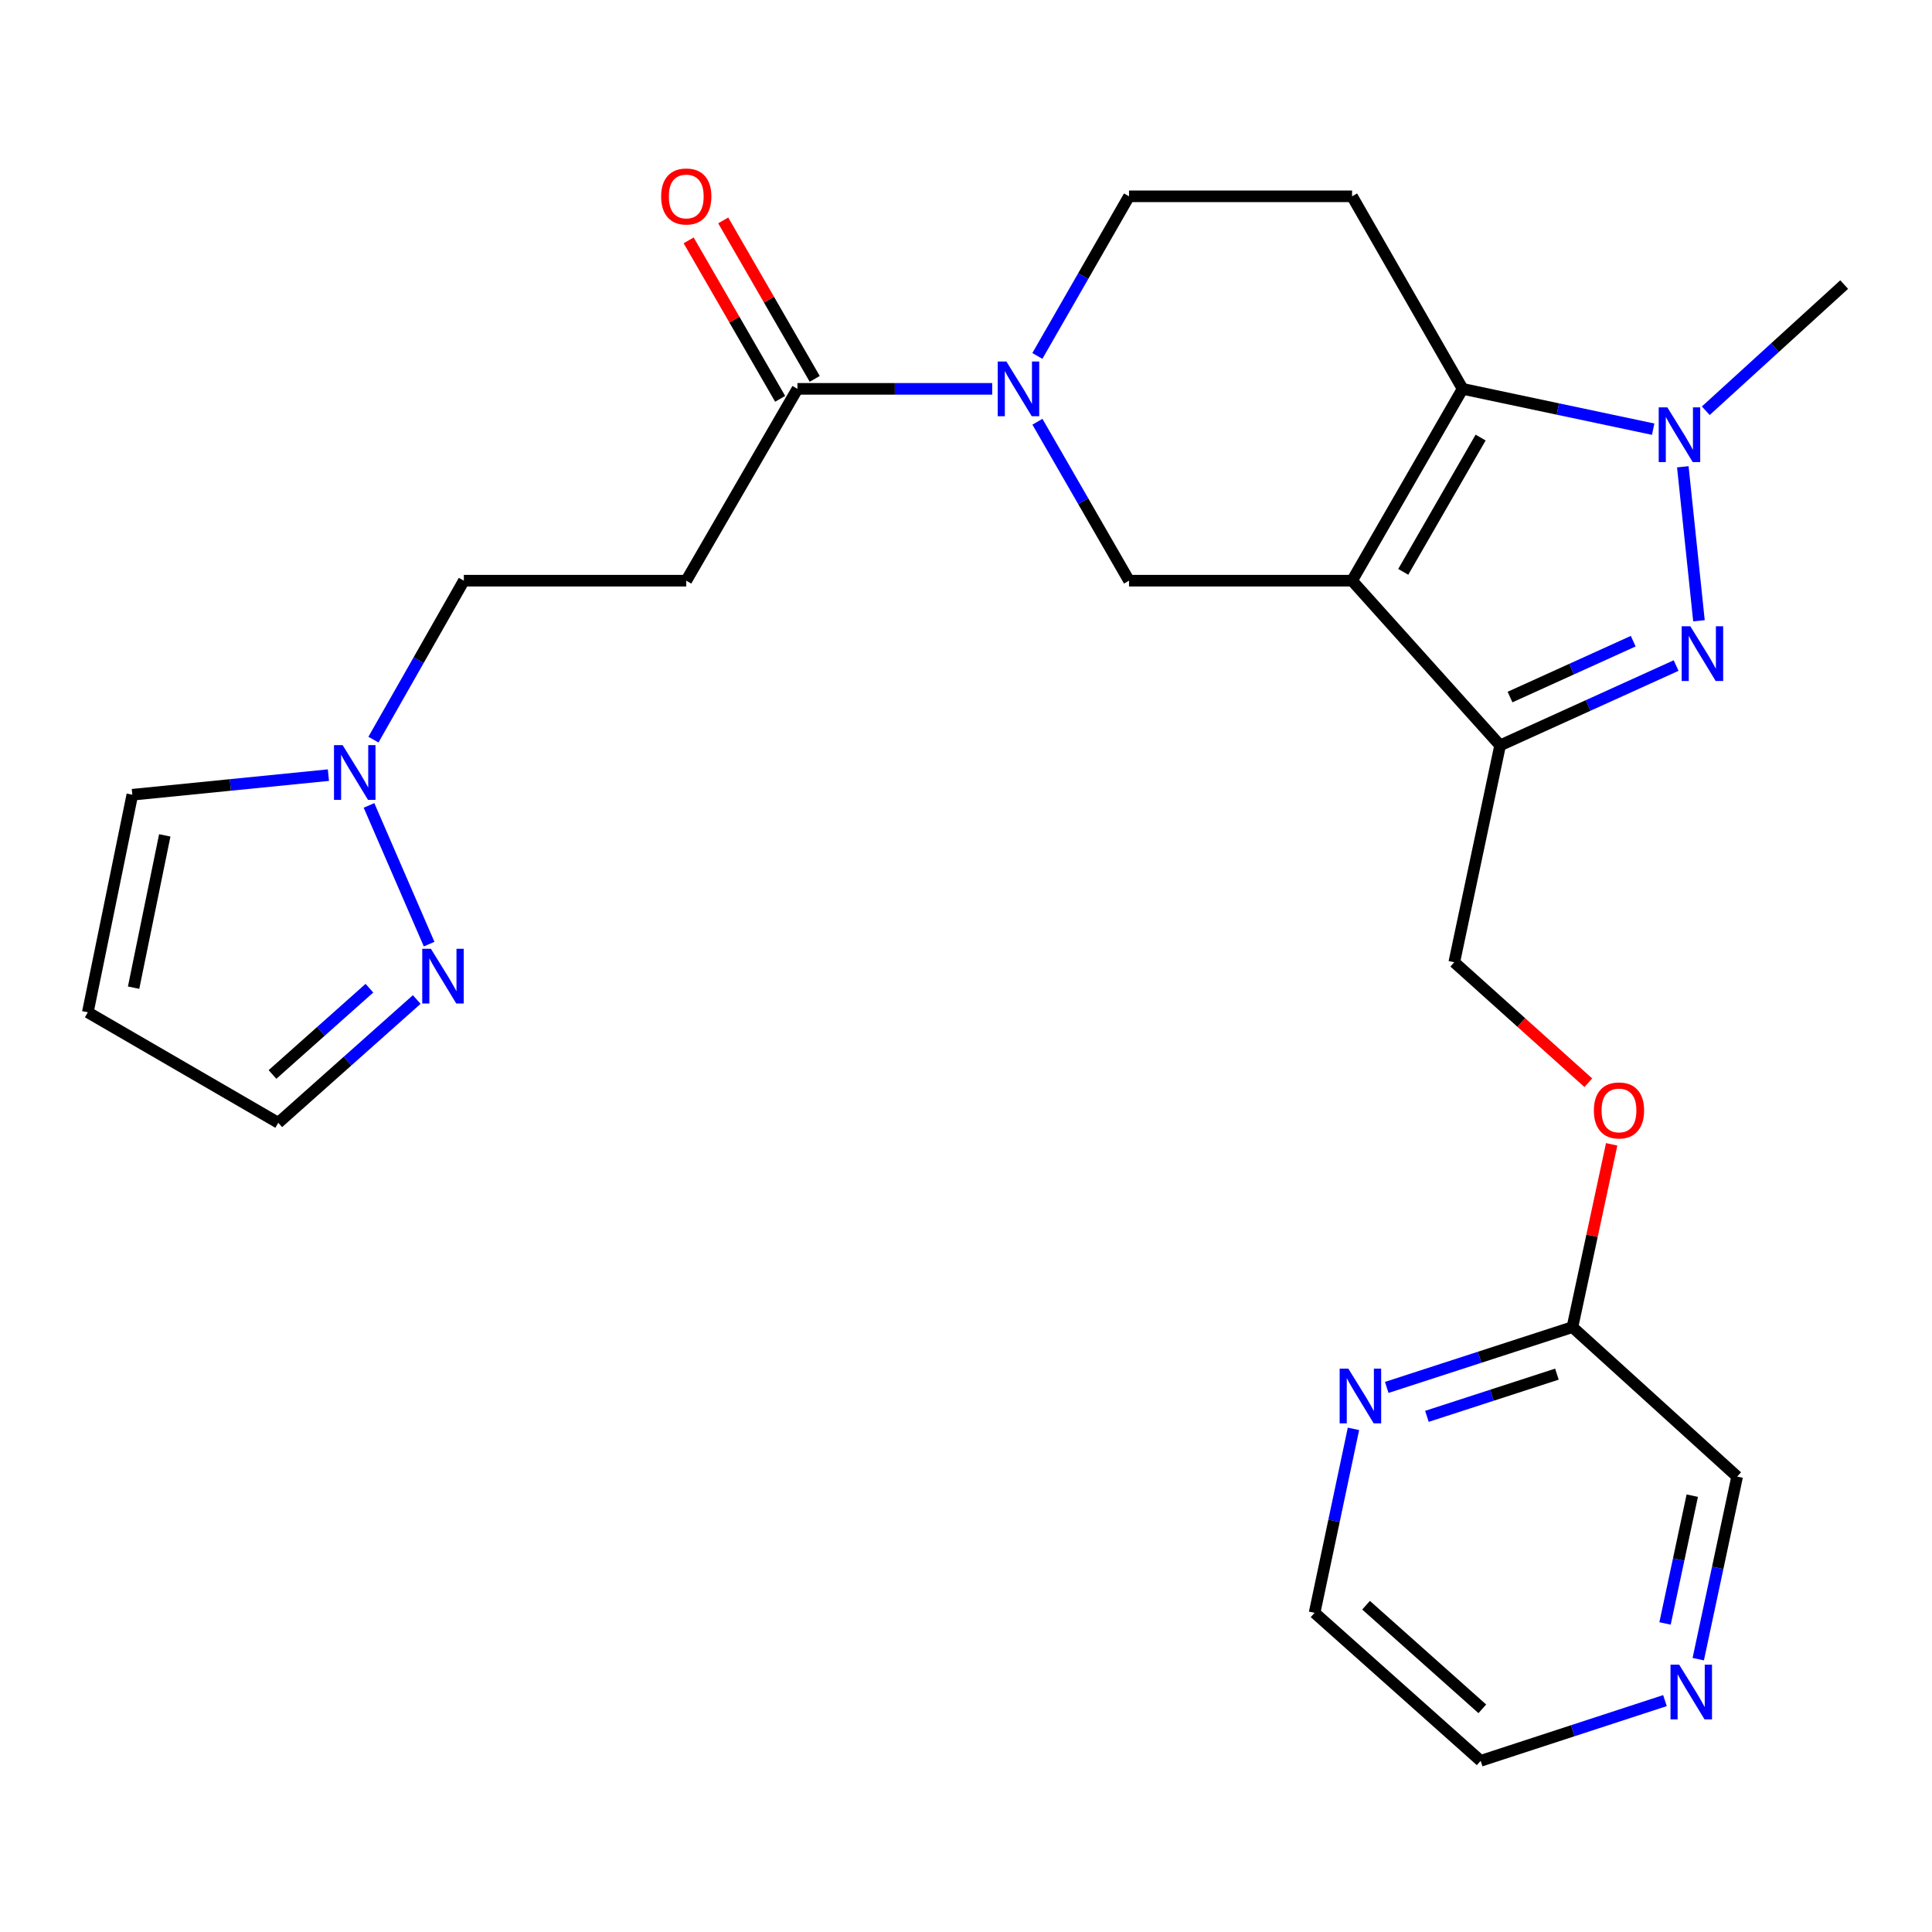 <?xml version='1.0' encoding='iso-8859-1'?>
<svg version='1.1' baseProfile='full'
              xmlns='http://www.w3.org/2000/svg'
                      xmlns:rdkit='http://www.rdkit.org/xml'
                      xmlns:xlink='http://www.w3.org/1999/xlink'
                  xml:space='preserve'
width='1000px' height='1000px' viewBox='0 0 1000 1000'>
<!-- END OF HEADER -->
<rect style='opacity:1.0;fill:#FFFFFF;stroke:none' width='1000' height='1000' x='0' y='0'> </rect>
<path class='bond-0' d='M 699.83,300.56 L 757.046,201.271' style='fill:none;fill-rule:evenodd;stroke:#000000;stroke-width:6px;stroke-linecap:butt;stroke-linejoin:miter;stroke-opacity:1' />
<path class='bond-0' d='M 726.316,295.984 L 766.367,226.481' style='fill:none;fill-rule:evenodd;stroke:#000000;stroke-width:6px;stroke-linecap:butt;stroke-linejoin:miter;stroke-opacity:1' />
<path class='bond-2' d='M 699.83,300.56 L 776.458,385.81' style='fill:none;fill-rule:evenodd;stroke:#000000;stroke-width:6px;stroke-linecap:butt;stroke-linejoin:miter;stroke-opacity:1' />
<path class='bond-5' d='M 699.83,300.56 L 584.377,300.56' style='fill:none;fill-rule:evenodd;stroke:#000000;stroke-width:6px;stroke-linecap:butt;stroke-linejoin:miter;stroke-opacity:1' />
<path class='bond-3' d='M 757.046,201.271 L 806.361,211.707' style='fill:none;fill-rule:evenodd;stroke:#000000;stroke-width:6px;stroke-linecap:butt;stroke-linejoin:miter;stroke-opacity:1' />
<path class='bond-3' d='M 806.361,211.707 L 855.676,222.143' style='fill:none;fill-rule:evenodd;stroke:#0000FF;stroke-width:6px;stroke-linecap:butt;stroke-linejoin:miter;stroke-opacity:1' />
<path class='bond-7' d='M 757.046,201.271 L 699.83,101.614' style='fill:none;fill-rule:evenodd;stroke:#000000;stroke-width:6px;stroke-linecap:butt;stroke-linejoin:miter;stroke-opacity:1' />
<path class='bond-1' d='M 867.552,344.493 L 822.005,365.151' style='fill:none;fill-rule:evenodd;stroke:#0000FF;stroke-width:6px;stroke-linecap:butt;stroke-linejoin:miter;stroke-opacity:1' />
<path class='bond-1' d='M 822.005,365.151 L 776.458,385.81' style='fill:none;fill-rule:evenodd;stroke:#000000;stroke-width:6px;stroke-linecap:butt;stroke-linejoin:miter;stroke-opacity:1' />
<path class='bond-1' d='M 845.352,331.872 L 813.469,346.333' style='fill:none;fill-rule:evenodd;stroke:#0000FF;stroke-width:6px;stroke-linecap:butt;stroke-linejoin:miter;stroke-opacity:1' />
<path class='bond-1' d='M 813.469,346.333 L 781.587,360.794' style='fill:none;fill-rule:evenodd;stroke:#000000;stroke-width:6px;stroke-linecap:butt;stroke-linejoin:miter;stroke-opacity:1' />
<path class='bond-26' d='M 879.382,321.31 L 871.023,241.603' style='fill:none;fill-rule:evenodd;stroke:#0000FF;stroke-width:6px;stroke-linecap:butt;stroke-linejoin:miter;stroke-opacity:1' />
<path class='bond-12' d='M 776.458,385.81 L 752.729,498.06' style='fill:none;fill-rule:evenodd;stroke:#000000;stroke-width:6px;stroke-linecap:butt;stroke-linejoin:miter;stroke-opacity:1' />
<path class='bond-22' d='M 882.909,212.602 L 918.727,179.947' style='fill:none;fill-rule:evenodd;stroke:#0000FF;stroke-width:6px;stroke-linecap:butt;stroke-linejoin:miter;stroke-opacity:1' />
<path class='bond-22' d='M 918.727,179.947 L 954.545,147.292' style='fill:none;fill-rule:evenodd;stroke:#000000;stroke-width:6px;stroke-linecap:butt;stroke-linejoin:miter;stroke-opacity:1' />
<path class='bond-4' d='M 536.972,218.296 L 560.675,259.428' style='fill:none;fill-rule:evenodd;stroke:#0000FF;stroke-width:6px;stroke-linecap:butt;stroke-linejoin:miter;stroke-opacity:1' />
<path class='bond-4' d='M 560.675,259.428 L 584.377,300.56' style='fill:none;fill-rule:evenodd;stroke:#000000;stroke-width:6px;stroke-linecap:butt;stroke-linejoin:miter;stroke-opacity:1' />
<path class='bond-6' d='M 513.561,201.271 L 463.157,201.271' style='fill:none;fill-rule:evenodd;stroke:#0000FF;stroke-width:6px;stroke-linecap:butt;stroke-linejoin:miter;stroke-opacity:1' />
<path class='bond-6' d='M 463.157,201.271 L 412.753,201.271' style='fill:none;fill-rule:evenodd;stroke:#000000;stroke-width:6px;stroke-linecap:butt;stroke-linejoin:miter;stroke-opacity:1' />
<path class='bond-11' d='M 536.94,184.238 L 560.659,142.926' style='fill:none;fill-rule:evenodd;stroke:#0000FF;stroke-width:6px;stroke-linecap:butt;stroke-linejoin:miter;stroke-opacity:1' />
<path class='bond-11' d='M 560.659,142.926 L 584.377,101.614' style='fill:none;fill-rule:evenodd;stroke:#000000;stroke-width:6px;stroke-linecap:butt;stroke-linejoin:miter;stroke-opacity:1' />
<path class='bond-10' d='M 412.753,201.271 L 355.204,300.56' style='fill:none;fill-rule:evenodd;stroke:#000000;stroke-width:6px;stroke-linecap:butt;stroke-linejoin:miter;stroke-opacity:1' />
<path class='bond-17' d='M 421.7,196.104 L 398.018,155.094' style='fill:none;fill-rule:evenodd;stroke:#000000;stroke-width:6px;stroke-linecap:butt;stroke-linejoin:miter;stroke-opacity:1' />
<path class='bond-17' d='M 398.018,155.094 L 374.336,114.084' style='fill:none;fill-rule:evenodd;stroke:#FF0000;stroke-width:6px;stroke-linecap:butt;stroke-linejoin:miter;stroke-opacity:1' />
<path class='bond-17' d='M 403.806,206.438 L 380.124,165.428' style='fill:none;fill-rule:evenodd;stroke:#000000;stroke-width:6px;stroke-linecap:butt;stroke-linejoin:miter;stroke-opacity:1' />
<path class='bond-17' d='M 380.124,165.428 L 356.442,124.418' style='fill:none;fill-rule:evenodd;stroke:#FF0000;stroke-width:6px;stroke-linecap:butt;stroke-linejoin:miter;stroke-opacity:1' />
<path class='bond-27' d='M 699.83,101.614 L 584.377,101.614' style='fill:none;fill-rule:evenodd;stroke:#000000;stroke-width:6px;stroke-linecap:butt;stroke-linejoin:miter;stroke-opacity:1' />
<path class='bond-8' d='M 193.292,382.834 L 216.688,341.697' style='fill:none;fill-rule:evenodd;stroke:#0000FF;stroke-width:6px;stroke-linecap:butt;stroke-linejoin:miter;stroke-opacity:1' />
<path class='bond-8' d='M 216.688,341.697 L 240.084,300.56' style='fill:none;fill-rule:evenodd;stroke:#000000;stroke-width:6px;stroke-linecap:butt;stroke-linejoin:miter;stroke-opacity:1' />
<path class='bond-9' d='M 190.996,416.881 L 222.113,488.679' style='fill:none;fill-rule:evenodd;stroke:#0000FF;stroke-width:6px;stroke-linecap:butt;stroke-linejoin:miter;stroke-opacity:1' />
<path class='bond-14' d='M 169.982,401.212 L 119.239,406.282' style='fill:none;fill-rule:evenodd;stroke:#0000FF;stroke-width:6px;stroke-linecap:butt;stroke-linejoin:miter;stroke-opacity:1' />
<path class='bond-14' d='M 119.239,406.282 L 68.495,411.352' style='fill:none;fill-rule:evenodd;stroke:#000000;stroke-width:6px;stroke-linecap:butt;stroke-linejoin:miter;stroke-opacity:1' />
<path class='bond-19' d='M 215.699,517.348 L 179.866,549.25' style='fill:none;fill-rule:evenodd;stroke:#0000FF;stroke-width:6px;stroke-linecap:butt;stroke-linejoin:miter;stroke-opacity:1' />
<path class='bond-19' d='M 179.866,549.25 L 144.032,581.151' style='fill:none;fill-rule:evenodd;stroke:#000000;stroke-width:6px;stroke-linecap:butt;stroke-linejoin:miter;stroke-opacity:1' />
<path class='bond-19' d='M 191.209,511.485 L 166.126,533.816' style='fill:none;fill-rule:evenodd;stroke:#0000FF;stroke-width:6px;stroke-linecap:butt;stroke-linejoin:miter;stroke-opacity:1' />
<path class='bond-19' d='M 166.126,533.816 L 141.042,556.147' style='fill:none;fill-rule:evenodd;stroke:#000000;stroke-width:6px;stroke-linecap:butt;stroke-linejoin:miter;stroke-opacity:1' />
<path class='bond-18' d='M 355.204,300.56 L 240.084,300.56' style='fill:none;fill-rule:evenodd;stroke:#000000;stroke-width:6px;stroke-linecap:butt;stroke-linejoin:miter;stroke-opacity:1' />
<path class='bond-21' d='M 752.729,498.06 L 787.421,529.239' style='fill:none;fill-rule:evenodd;stroke:#000000;stroke-width:6px;stroke-linecap:butt;stroke-linejoin:miter;stroke-opacity:1' />
<path class='bond-21' d='M 787.421,529.239 L 822.113,560.418' style='fill:none;fill-rule:evenodd;stroke:#FF0000;stroke-width:6px;stroke-linecap:butt;stroke-linejoin:miter;stroke-opacity:1' />
<path class='bond-13' d='M 45.455,523.97 L 68.495,411.352' style='fill:none;fill-rule:evenodd;stroke:#000000;stroke-width:6px;stroke-linecap:butt;stroke-linejoin:miter;stroke-opacity:1' />
<path class='bond-13' d='M 69.155,511.219 L 85.283,432.387' style='fill:none;fill-rule:evenodd;stroke:#000000;stroke-width:6px;stroke-linecap:butt;stroke-linejoin:miter;stroke-opacity:1' />
<path class='bond-29' d='M 45.455,523.97 L 144.032,581.151' style='fill:none;fill-rule:evenodd;stroke:#000000;stroke-width:6px;stroke-linecap:butt;stroke-linejoin:miter;stroke-opacity:1' />
<path class='bond-15' d='M 717.771,718.125 L 765.833,702.52' style='fill:none;fill-rule:evenodd;stroke:#0000FF;stroke-width:6px;stroke-linecap:butt;stroke-linejoin:miter;stroke-opacity:1' />
<path class='bond-15' d='M 765.833,702.52 L 813.894,686.915' style='fill:none;fill-rule:evenodd;stroke:#000000;stroke-width:6px;stroke-linecap:butt;stroke-linejoin:miter;stroke-opacity:1' />
<path class='bond-15' d='M 738.571,733.097 L 772.214,722.174' style='fill:none;fill-rule:evenodd;stroke:#0000FF;stroke-width:6px;stroke-linecap:butt;stroke-linejoin:miter;stroke-opacity:1' />
<path class='bond-15' d='M 772.214,722.174 L 805.857,711.25' style='fill:none;fill-rule:evenodd;stroke:#000000;stroke-width:6px;stroke-linecap:butt;stroke-linejoin:miter;stroke-opacity:1' />
<path class='bond-24' d='M 700.548,739.577 L 690.489,787.182' style='fill:none;fill-rule:evenodd;stroke:#0000FF;stroke-width:6px;stroke-linecap:butt;stroke-linejoin:miter;stroke-opacity:1' />
<path class='bond-24' d='M 690.489,787.182 L 680.429,834.787' style='fill:none;fill-rule:evenodd;stroke:#000000;stroke-width:6px;stroke-linecap:butt;stroke-linejoin:miter;stroke-opacity:1' />
<path class='bond-16' d='M 813.894,686.915 L 824.045,639.611' style='fill:none;fill-rule:evenodd;stroke:#000000;stroke-width:6px;stroke-linecap:butt;stroke-linejoin:miter;stroke-opacity:1' />
<path class='bond-16' d='M 824.045,639.611 L 834.196,592.306' style='fill:none;fill-rule:evenodd;stroke:#FF0000;stroke-width:6px;stroke-linecap:butt;stroke-linejoin:miter;stroke-opacity:1' />
<path class='bond-23' d='M 813.894,686.915 L 899.144,764.278' style='fill:none;fill-rule:evenodd;stroke:#000000;stroke-width:6px;stroke-linecap:butt;stroke-linejoin:miter;stroke-opacity:1' />
<path class='bond-20' d='M 879.015,858.772 L 889.079,811.525' style='fill:none;fill-rule:evenodd;stroke:#0000FF;stroke-width:6px;stroke-linecap:butt;stroke-linejoin:miter;stroke-opacity:1' />
<path class='bond-20' d='M 889.079,811.525 L 899.144,764.278' style='fill:none;fill-rule:evenodd;stroke:#000000;stroke-width:6px;stroke-linecap:butt;stroke-linejoin:miter;stroke-opacity:1' />
<path class='bond-20' d='M 861.824,840.293 L 868.869,807.22' style='fill:none;fill-rule:evenodd;stroke:#0000FF;stroke-width:6px;stroke-linecap:butt;stroke-linejoin:miter;stroke-opacity:1' />
<path class='bond-20' d='M 868.869,807.22 L 875.914,774.147' style='fill:none;fill-rule:evenodd;stroke:#000000;stroke-width:6px;stroke-linecap:butt;stroke-linejoin:miter;stroke-opacity:1' />
<path class='bond-25' d='M 861.785,880.229 L 814.088,895.816' style='fill:none;fill-rule:evenodd;stroke:#0000FF;stroke-width:6px;stroke-linecap:butt;stroke-linejoin:miter;stroke-opacity:1' />
<path class='bond-25' d='M 814.088,895.816 L 766.39,911.404' style='fill:none;fill-rule:evenodd;stroke:#000000;stroke-width:6px;stroke-linecap:butt;stroke-linejoin:miter;stroke-opacity:1' />
<path class='bond-28' d='M 680.429,834.787 L 766.39,911.404' style='fill:none;fill-rule:evenodd;stroke:#000000;stroke-width:6px;stroke-linecap:butt;stroke-linejoin:miter;stroke-opacity:1' />
<path class='bond-28' d='M 707.072,830.854 L 767.245,884.486' style='fill:none;fill-rule:evenodd;stroke:#000000;stroke-width:6px;stroke-linecap:butt;stroke-linejoin:miter;stroke-opacity:1' />
<path  class='atom-2' d='M 874.906 324.158
L 884.186 339.158
Q 885.106 340.638, 886.586 343.318
Q 888.066 345.998, 888.146 346.158
L 888.146 324.158
L 891.906 324.158
L 891.906 352.478
L 888.026 352.478
L 878.066 336.078
Q 876.906 334.158, 875.666 331.958
Q 874.466 329.758, 874.106 329.078
L 874.106 352.478
L 870.426 352.478
L 870.426 324.158
L 874.906 324.158
' fill='#0000FF'/>
<path  class='atom-4' d='M 863.024 210.863
L 872.304 225.863
Q 873.224 227.343, 874.704 230.023
Q 876.184 232.703, 876.264 232.863
L 876.264 210.863
L 880.024 210.863
L 880.024 239.183
L 876.144 239.183
L 866.184 222.783
Q 865.024 220.863, 863.784 218.663
Q 862.584 216.463, 862.224 215.783
L 862.224 239.183
L 858.544 239.183
L 858.544 210.863
L 863.024 210.863
' fill='#0000FF'/>
<path  class='atom-5' d='M 520.901 187.111
L 530.181 202.111
Q 531.101 203.591, 532.581 206.271
Q 534.061 208.951, 534.141 209.111
L 534.141 187.111
L 537.901 187.111
L 537.901 215.431
L 534.021 215.431
L 524.061 199.031
Q 522.901 197.111, 521.661 194.911
Q 520.461 192.711, 520.101 192.031
L 520.101 215.431
L 516.421 215.431
L 516.421 187.111
L 520.901 187.111
' fill='#0000FF'/>
<path  class='atom-9' d='M 177.355 385.69
L 186.635 400.69
Q 187.555 402.17, 189.035 404.85
Q 190.515 407.53, 190.595 407.69
L 190.595 385.69
L 194.355 385.69
L 194.355 414.01
L 190.475 414.01
L 180.515 397.61
Q 179.355 395.69, 178.115 393.49
Q 176.915 391.29, 176.555 390.61
L 176.555 414.01
L 172.875 414.01
L 172.875 385.69
L 177.355 385.69
' fill='#0000FF'/>
<path  class='atom-10' d='M 223.033 491.086
L 232.313 506.086
Q 233.233 507.566, 234.713 510.246
Q 236.193 512.926, 236.273 513.086
L 236.273 491.086
L 240.033 491.086
L 240.033 519.406
L 236.153 519.406
L 226.193 503.006
Q 225.033 501.086, 223.793 498.886
Q 222.593 496.686, 222.233 496.006
L 222.233 519.406
L 218.553 519.406
L 218.553 491.086
L 223.033 491.086
' fill='#0000FF'/>
<path  class='atom-16' d='M 697.887 708.389
L 707.167 723.389
Q 708.087 724.869, 709.567 727.549
Q 711.047 730.229, 711.127 730.389
L 711.127 708.389
L 714.887 708.389
L 714.887 736.709
L 711.007 736.709
L 701.047 720.309
Q 699.887 718.389, 698.647 716.189
Q 697.447 713.989, 697.087 713.309
L 697.087 736.709
L 693.407 736.709
L 693.407 708.389
L 697.887 708.389
' fill='#0000FF'/>
<path  class='atom-18' d='M 342.204 101.694
Q 342.204 94.894, 345.564 91.094
Q 348.924 87.294, 355.204 87.294
Q 361.484 87.294, 364.844 91.094
Q 368.204 94.894, 368.204 101.694
Q 368.204 108.574, 364.804 112.494
Q 361.404 116.374, 355.204 116.374
Q 348.964 116.374, 345.564 112.494
Q 342.204 108.614, 342.204 101.694
M 355.204 113.174
Q 359.524 113.174, 361.844 110.294
Q 364.204 107.374, 364.204 101.694
Q 364.204 96.134, 361.844 93.334
Q 359.524 90.494, 355.204 90.494
Q 350.884 90.494, 348.524 93.294
Q 346.204 96.094, 346.204 101.694
Q 346.204 107.414, 348.524 110.294
Q 350.884 113.174, 355.204 113.174
' fill='#FF0000'/>
<path  class='atom-21' d='M 869.132 861.622
L 878.412 876.622
Q 879.332 878.102, 880.812 880.782
Q 882.292 883.462, 882.372 883.622
L 882.372 861.622
L 886.132 861.622
L 886.132 889.942
L 882.252 889.942
L 872.292 873.542
Q 871.132 871.622, 869.892 869.422
Q 868.692 867.222, 868.332 866.542
L 868.332 889.942
L 864.652 889.942
L 864.652 861.622
L 869.132 861.622
' fill='#0000FF'/>
<path  class='atom-22' d='M 824.979 574.757
Q 824.979 567.957, 828.339 564.157
Q 831.699 560.357, 837.979 560.357
Q 844.259 560.357, 847.619 564.157
Q 850.979 567.957, 850.979 574.757
Q 850.979 581.637, 847.579 585.557
Q 844.179 589.437, 837.979 589.437
Q 831.739 589.437, 828.339 585.557
Q 824.979 581.677, 824.979 574.757
M 837.979 586.237
Q 842.299 586.237, 844.619 583.357
Q 846.979 580.437, 846.979 574.757
Q 846.979 569.197, 844.619 566.397
Q 842.299 563.557, 837.979 563.557
Q 833.659 563.557, 831.299 566.357
Q 828.979 569.157, 828.979 574.757
Q 828.979 580.477, 831.299 583.357
Q 833.659 586.237, 837.979 586.237
' fill='#FF0000'/>
</svg>
